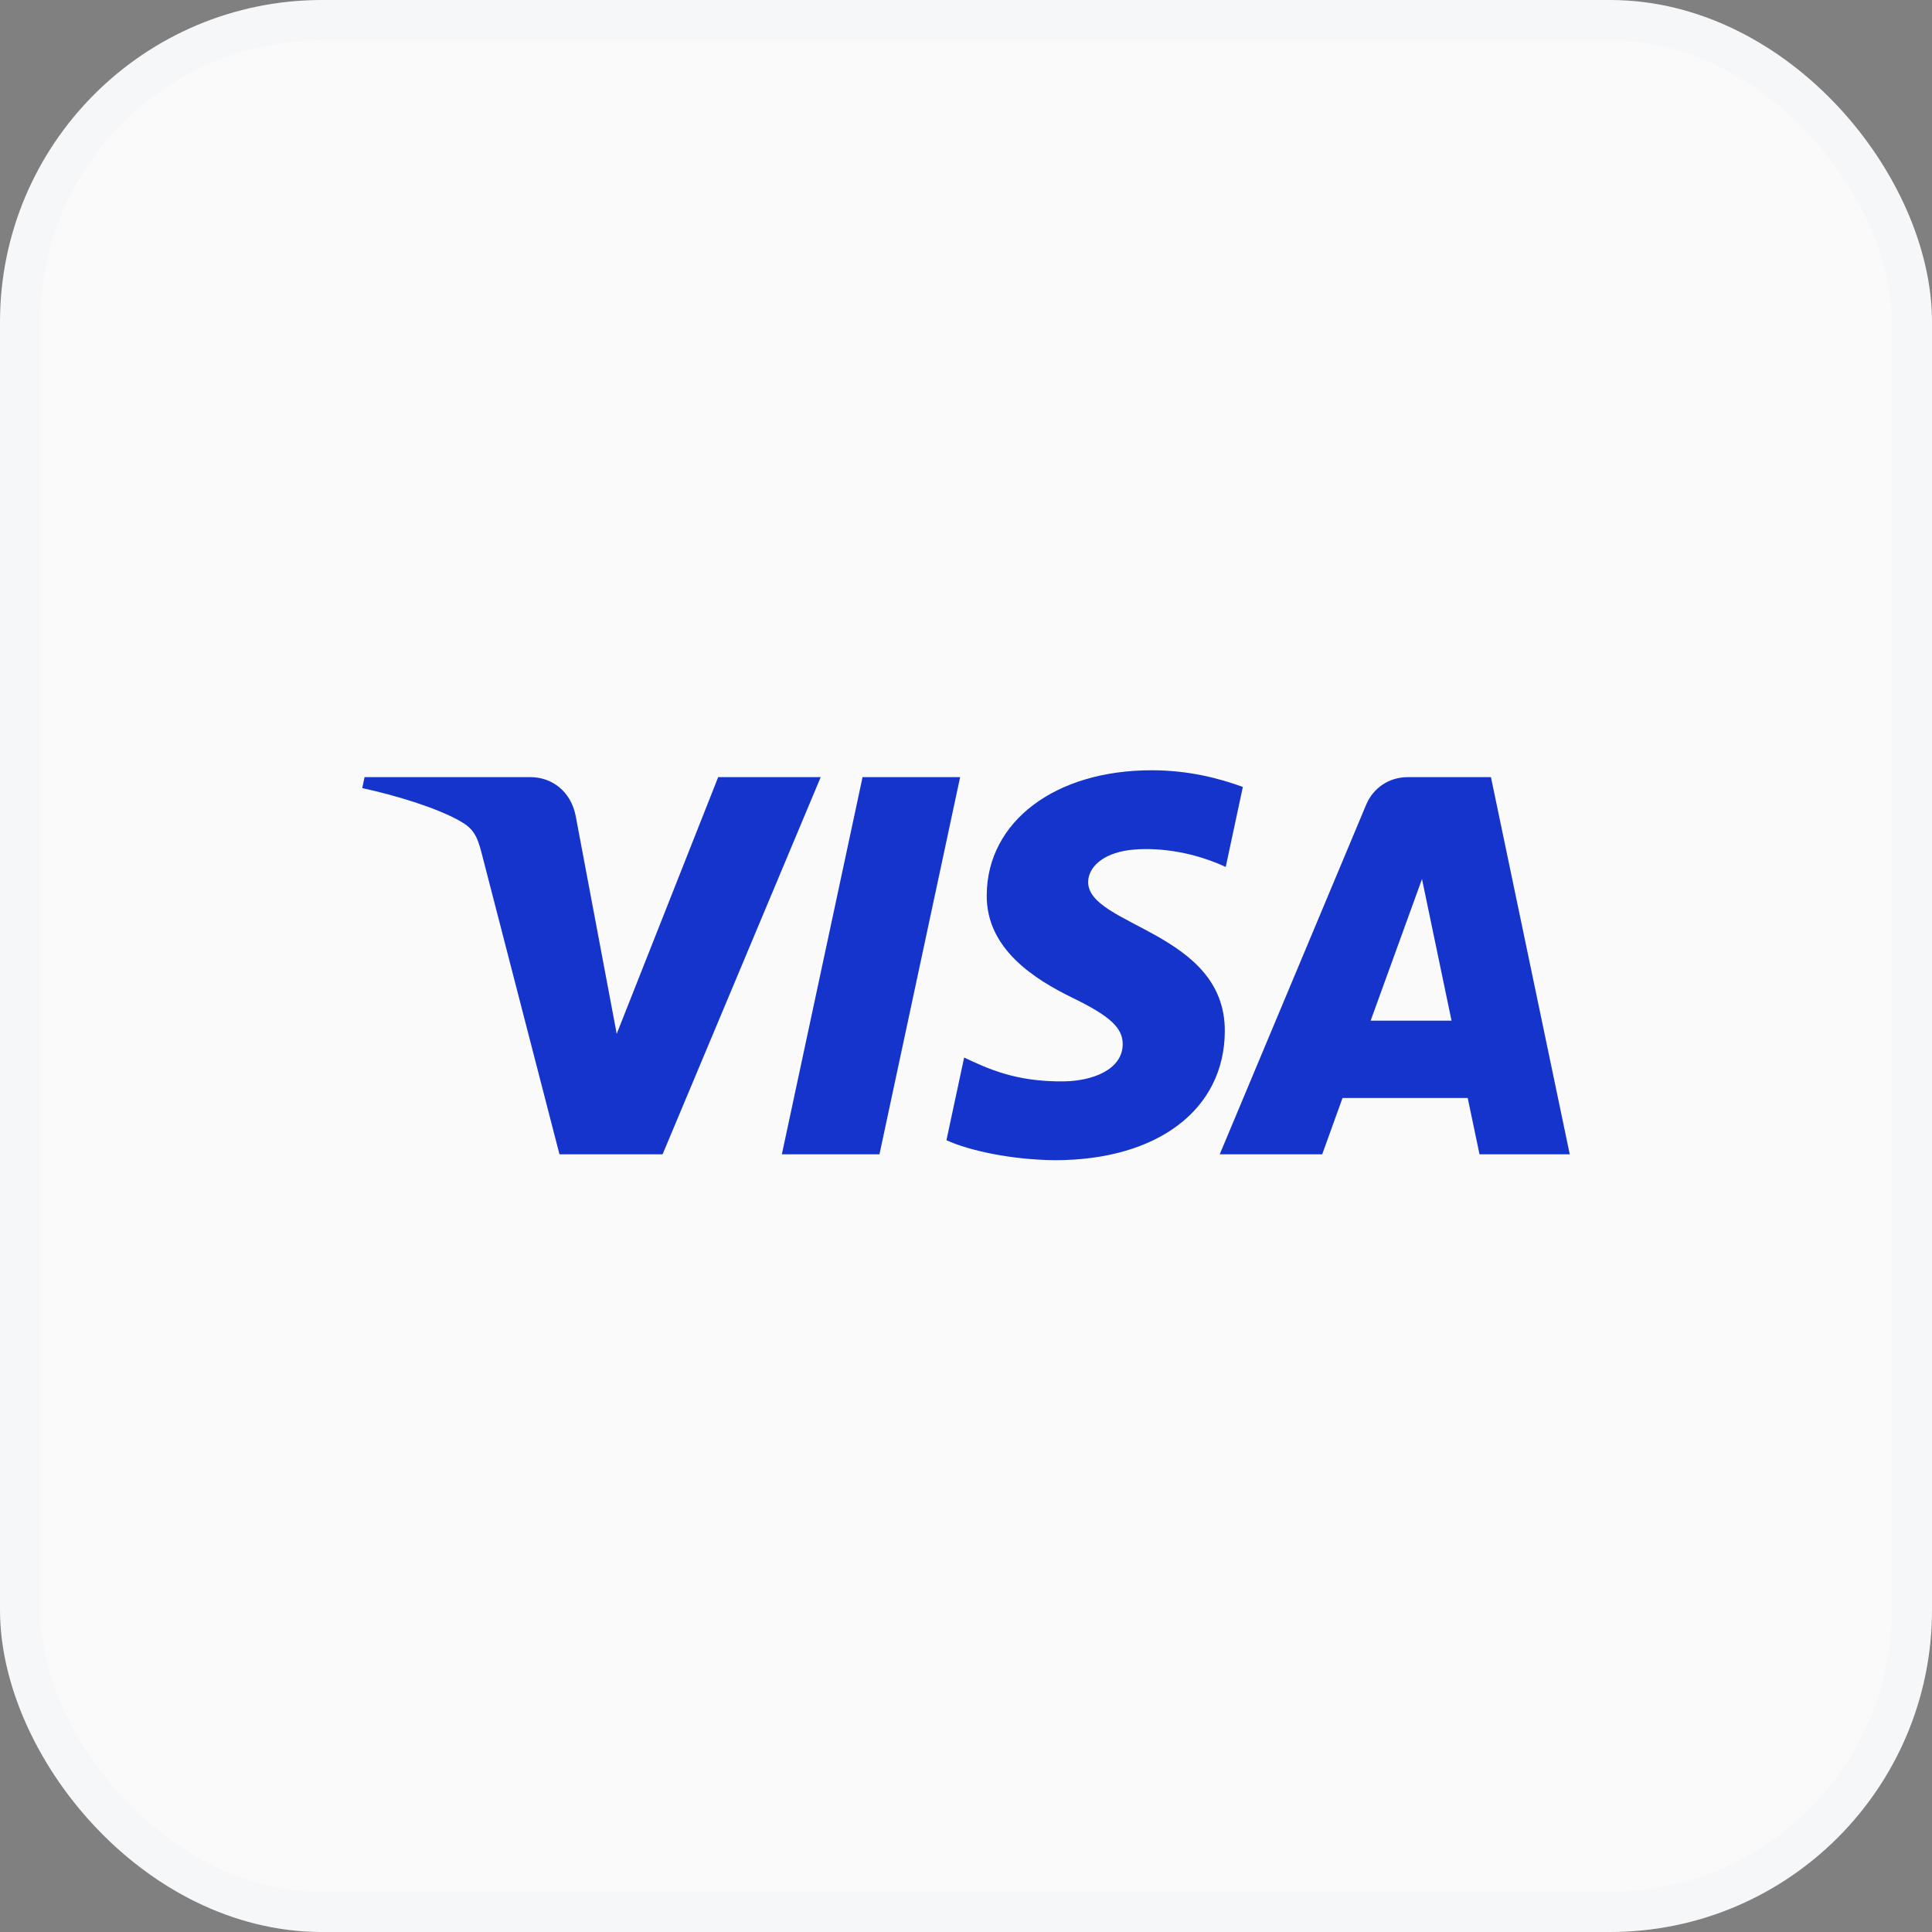 <svg width="48" height="48" viewBox="0 0 48 48" fill="none" xmlns="http://www.w3.org/2000/svg">
<rect x="0" y="0" width="48" height="48" fill="#808080" stroke="none"/>
<rect x="0.5" y="0.5" width="47" height="47" rx="7.5" fill="#FAFAFA" stroke="#F6F7F9"/>
<path d="M23.854 19.308L21.85 28.678H19.425L21.43 19.308H23.854ZM34.053 25.358L35.329 21.84L36.063 25.358H34.053ZM36.758 28.678H39L37.042 19.308H34.974C34.508 19.308 34.115 19.578 33.941 19.995L30.304 28.678H32.85L33.355 27.279H36.465L36.758 28.678ZM30.43 25.619C30.441 23.146 27.012 23.009 27.035 21.904C27.042 21.568 27.362 21.211 28.062 21.119C28.41 21.075 29.367 21.038 30.453 21.539L30.878 19.551C30.295 19.34 29.544 19.137 28.61 19.137C26.214 19.137 24.528 20.41 24.515 22.234C24.499 23.583 25.719 24.335 26.636 24.785C27.581 25.244 27.898 25.538 27.893 25.948C27.887 26.577 27.14 26.855 26.444 26.866C25.224 26.885 24.517 26.537 23.954 26.274L23.514 28.328C24.081 28.588 25.127 28.814 26.209 28.825C28.757 28.825 30.423 27.567 30.43 25.619ZM20.39 19.308L16.462 28.678H13.9L11.967 21.2C11.85 20.74 11.748 20.571 11.391 20.377C10.809 20.06 9.846 19.764 9 19.58L9.057 19.308H13.182C13.708 19.308 14.18 19.657 14.301 20.263L15.322 25.685L17.843 19.308H20.39Z" fill="#1434CB"/>
</svg>
